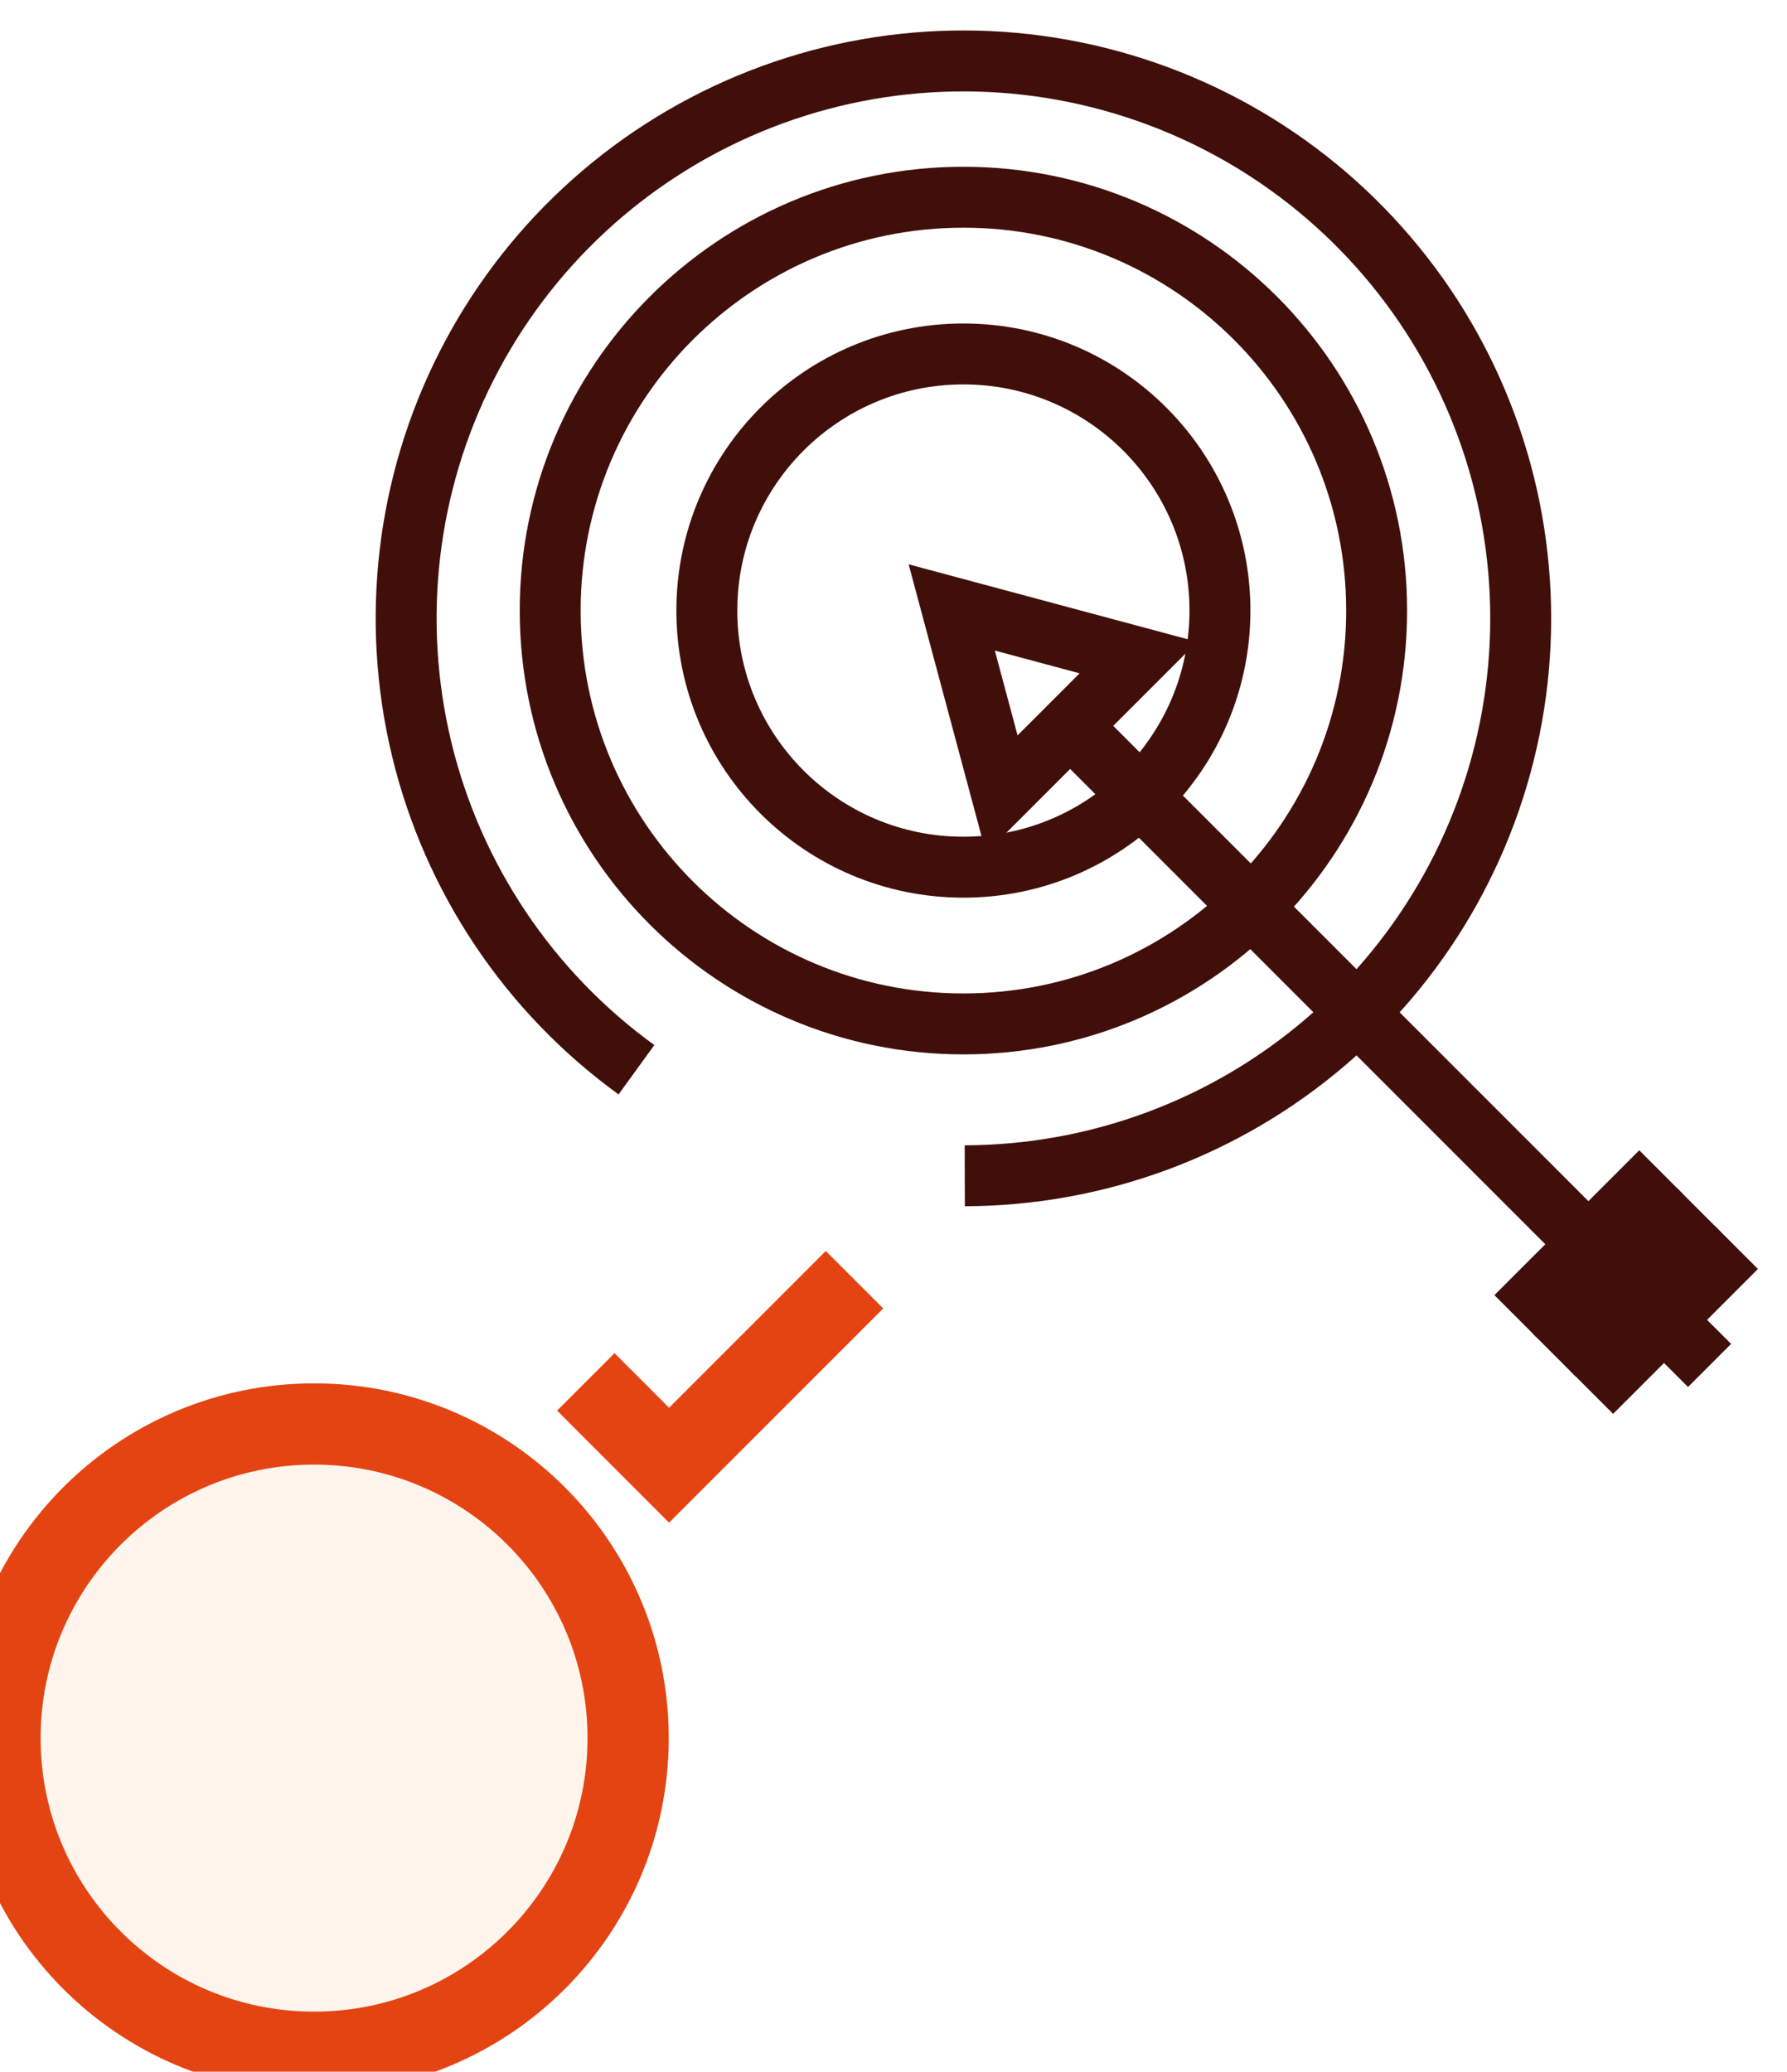 <svg width="44" height="51" viewBox="0 0 44 51" fill="none" xmlns="http://www.w3.org/2000/svg">
<path d="M23.755 28.943C27.021 28.935 30.178 27.762 32.657 25.635C35.136 23.508 36.775 20.566 37.279 17.339C37.783 14.111 37.119 10.81 35.407 8.028C33.694 5.247 31.046 3.167 27.937 2.164C24.829 1.16 21.464 1.298 18.449 2.554C15.433 3.809 12.964 6.099 11.486 9.011C10.007 11.924 9.617 15.269 10.384 18.444C11.151 21.619 13.025 24.416 15.671 26.333" stroke="#410F09" stroke-width="1.5" stroke-miterlimit="10"/>
<path d="M26.35 17.869L42.093 33.612" stroke="#410F09" stroke-width="1.5" stroke-miterlimit="10"/>
<path d="M23.434 14.953L24.667 19.551L28.031 16.187L23.434 14.953Z" stroke="#410F09" stroke-width="1.5" stroke-miterlimit="10"/>
<path d="M40.893 28.846L37.326 32.412" stroke="#410F09" stroke-width="1.5" stroke-miterlimit="10"/>
<path d="M41.823 29.777L38.256 33.344" stroke="#410F09" stroke-width="1.5" stroke-miterlimit="10"/>
<path d="M42.754 30.707L39.188 34.274" stroke="#410F09" stroke-width="1.5" stroke-miterlimit="10"/>
<path d="M23.721 21.347C27.21 21.347 30.038 18.519 30.038 15.03C30.038 11.541 27.21 8.713 23.721 8.713C20.232 8.713 17.404 11.541 17.404 15.03C17.404 18.519 20.232 21.347 23.721 21.347Z" stroke="#410F09" stroke-width="1.5" stroke-miterlimit="10"/>
<path d="M23.722 25.205C29.341 25.205 33.896 20.649 33.896 15.03C33.896 9.411 29.341 4.855 23.722 4.855C18.102 4.855 13.547 9.411 13.547 15.03C13.547 20.649 18.102 25.205 23.722 25.205Z" stroke="#410F09" stroke-width="1.5" stroke-miterlimit="10"/>
<g filter="url(#filter0_dddd_511_5307)">
<path d="M17.733 41.519C22.004 41.519 25.466 38.057 25.466 33.786C25.466 29.515 22.004 26.053 17.733 26.053C13.462 26.053 10 29.515 10 33.786C10 38.057 13.462 41.519 17.733 41.519Z" fill="#FFF5ED"/>
<path d="M17.733 41.519C22.004 41.519 25.466 38.057 25.466 33.786C25.466 29.515 22.004 26.053 17.733 26.053C13.462 26.053 10 29.515 10 33.786C10 38.057 13.462 41.519 17.733 41.519Z" stroke="#E44412" stroke-width="2" stroke-miterlimit="10"/>
</g>
<path d="M21.04 31.502L16.474 36.068L14.424 34.017" stroke="#E44412" stroke-width="2" stroke-miterlimit="10"/>
<defs>
<filter id="filter0_dddd_511_5307" x="0" y="24.053" width="27.467" height="26.466" filterUnits="userSpaceOnUse" color-interpolation-filters="sRGB">
<feFlood flood-opacity="0" result="BackgroundImageFix"/>
<feColorMatrix in="SourceAlpha" type="matrix" values="0 0 0 0 0 0 0 0 0 0 0 0 0 0 0 0 0 0 127 0" result="hardAlpha"/>
<feOffset/>
<feGaussianBlur stdDeviation="0.5"/>
<feColorMatrix type="matrix" values="0 0 0 0 0.255 0 0 0 0 0.059 0 0 0 0 0.035 0 0 0 0.2 0"/>
<feBlend mode="normal" in2="BackgroundImageFix" result="effect1_dropShadow_511_5307"/>
<feColorMatrix in="SourceAlpha" type="matrix" values="0 0 0 0 0 0 0 0 0 0 0 0 0 0 0 0 0 0 127 0" result="hardAlpha"/>
<feOffset dx="-1" dy="1"/>
<feGaussianBlur stdDeviation="1"/>
<feColorMatrix type="matrix" values="0 0 0 0 0.255 0 0 0 0 0.059 0 0 0 0 0.035 0 0 0 0.17 0"/>
<feBlend mode="normal" in2="effect1_dropShadow_511_5307" result="effect2_dropShadow_511_5307"/>
<feColorMatrix in="SourceAlpha" type="matrix" values="0 0 0 0 0 0 0 0 0 0 0 0 0 0 0 0 0 0 127 0" result="hardAlpha"/>
<feOffset dx="-3" dy="3"/>
<feGaussianBlur stdDeviation="1.5"/>
<feColorMatrix type="matrix" values="0 0 0 0 0.255 0 0 0 0 0.059 0 0 0 0 0.035 0 0 0 0.1 0"/>
<feBlend mode="normal" in2="effect2_dropShadow_511_5307" result="effect3_dropShadow_511_5307"/>
<feColorMatrix in="SourceAlpha" type="matrix" values="0 0 0 0 0 0 0 0 0 0 0 0 0 0 0 0 0 0 127 0" result="hardAlpha"/>
<feOffset dx="-6" dy="5"/>
<feGaussianBlur stdDeviation="1.5"/>
<feColorMatrix type="matrix" values="0 0 0 0 0.255 0 0 0 0 0.059 0 0 0 0 0.035 0 0 0 0.03 0"/>
<feBlend mode="normal" in2="effect3_dropShadow_511_5307" result="effect4_dropShadow_511_5307"/>
<feBlend mode="normal" in="SourceGraphic" in2="effect4_dropShadow_511_5307" result="shape"/>
</filter>
</defs>
</svg>
